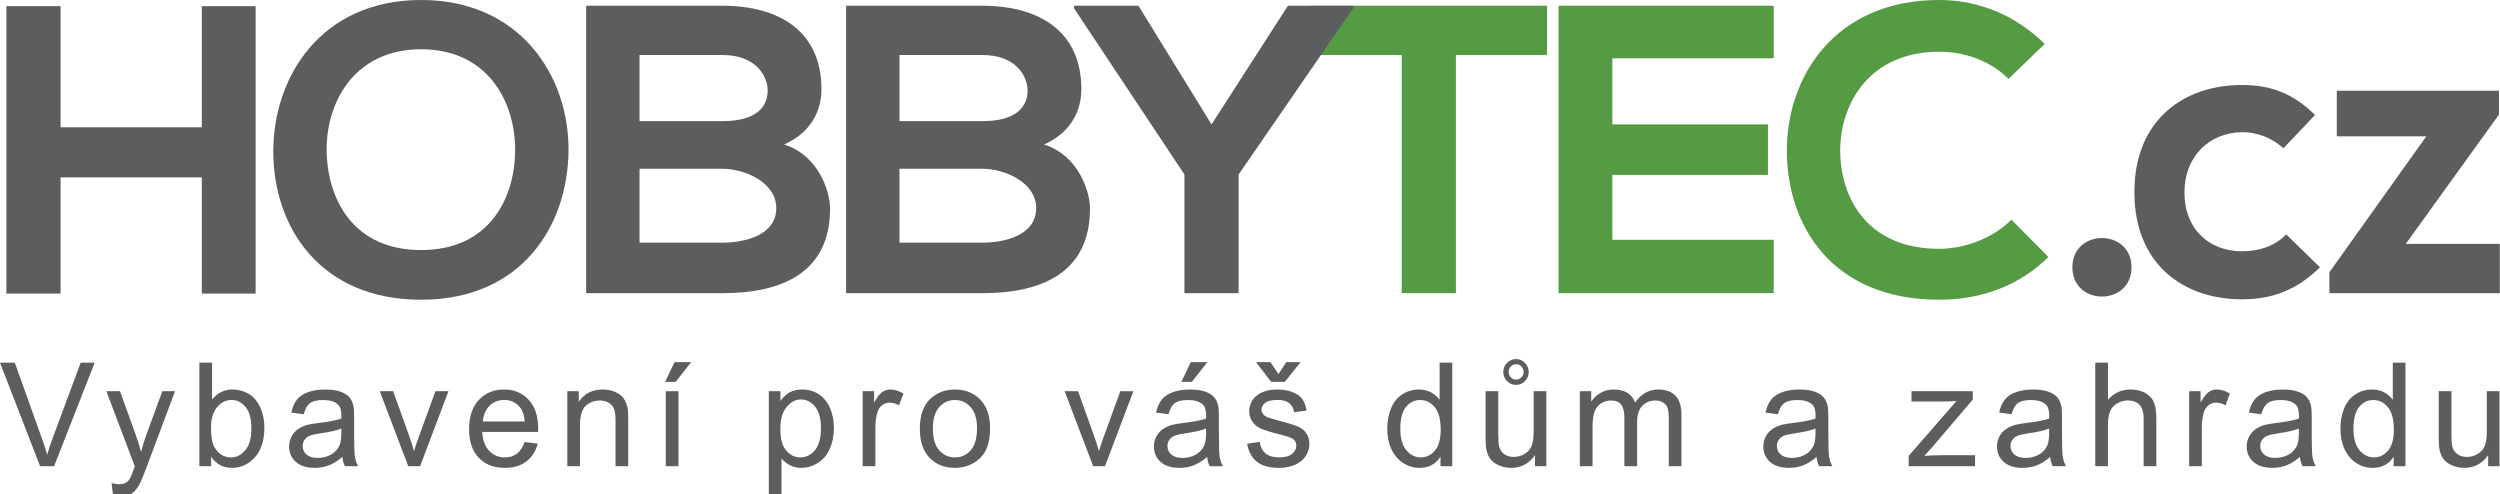 <?xml version="1.0" encoding="UTF-8" standalone="no"?>
<!DOCTYPE svg PUBLIC "-//W3C//DTD SVG 1.1//EN" "http://www.w3.org/Graphics/SVG/1.1/DTD/svg11.dtd">
<svg width="100%" height="100%" viewBox="0 0 2429 480" version="1.1" xmlns="http://www.w3.org/2000/svg" xmlns:xlink="http://www.w3.org/1999/xlink" xml:space="preserve" xmlns:serif="http://www.serif.com/" style="fill-rule:evenodd;clip-rule:evenodd;stroke-linejoin:round;stroke-miterlimit:2;">
    <g id="Vrstva-1" serif:id="Vrstva 1" transform="matrix(1.873,0,0,1.873,-146.114,-92.127)">
        <g transform="matrix(1,0,0,1,805.127,175.704)">
            <path d="M0,-97.979L-47.285,-97.979L-47.285,-123.539L75.401,-123.539L75.401,-97.979L28.115,-97.979L28.115,25.56L0,25.56L0,-97.979Z" style="fill:rgb(85,155,67);fill-rule:nonzero;"/>
        </g>
        <g transform="matrix(1,0,0,1,998.102,52.166)">
            <path d="M0,149.098L-111.61,149.098L-111.61,0L0,0L0,27.264L-83.707,27.264L-83.707,61.556L-2.981,61.556L-2.981,87.754L-83.707,87.754L-83.707,121.409L0,121.409L0,149.098Z" style="fill:rgb(85,155,67);fill-rule:nonzero;"/>
        </g>
        <g transform="matrix(1,0,0,1,1140.6,71.335)">
            <path d="M0,111.184C-15.336,126.307 -35.145,133.336 -56.658,133.336C-112.037,133.336 -135.467,95.209 -135.68,56.444C-135.893,17.465 -110.546,-22.152 -56.658,-22.152C-36.423,-22.152 -17.253,-14.484 -1.917,0.639L-20.661,18.744C-30.459,9.159 -43.664,4.685 -56.658,4.685C-92.654,4.685 -108.203,31.523 -107.99,56.444C-107.777,81.152 -93.506,106.924 -56.658,106.924C-43.664,106.924 -28.968,101.6 -19.17,91.801L0,111.184Z" style="fill:rgb(85,155,67);fill-rule:nonzero;"/>
        </g>
        <g transform="matrix(1,0,0,1,182.713,52.379)">
            <path d="M0,149.098L0,88.82L-73.271,88.82L-73.271,149.098L-101.387,149.098L-101.387,0L-73.271,0L-73.271,62.834L0,62.834L0,0L27.903,0L27.903,149.098L0,149.098Z" style="fill:rgb(92,93,95);fill-rule:nonzero;"/>
        </g>
        <g transform="matrix(1,0,0,1,247.465,125.651)">
            <path d="M0,2.554C0.639,27.049 13.845,53.247 48.99,53.247C84.134,53.247 97.34,26.836 97.766,2.341C98.192,-22.792 84.134,-50.908 48.99,-50.908C13.845,-50.908 -0.639,-22.579 0,2.554M125.456,1.915C125.03,40.468 101.387,79.021 48.99,79.021C-3.408,79.021 -27.689,41.32 -27.689,2.128C-27.689,-37.063 -2.556,-76.467 48.99,-76.467C100.322,-76.467 125.882,-37.063 125.456,1.915" style="fill:rgb(92,93,95);fill-rule:nonzero;"/>
        </g>
        <g transform="matrix(1,0,0,1,409.769,78.365)">
            <path d="M0,96.7L43.025,96.7C54.527,96.7 70.928,92.866 70.928,78.809C70.928,65.389 54.527,58.361 43.025,58.361L0,58.361L0,96.7ZM0,33.653L43.025,33.653C60.705,33.653 66.456,26.198 66.456,17.679C66.456,10.863 60.917,-0.639 43.025,-0.639L0,-0.639L0,33.653ZM94.358,17.039C94.358,28.542 88.82,39.617 74.975,45.794C92.441,51.119 98.831,69.649 98.831,79.022C98.831,112.249 73.91,122.899 43.025,122.899L-27.689,122.899L-27.689,-26.199L43.025,-26.199C72.419,-26.199 94.358,-12.993 94.358,17.039" style="fill:rgb(92,93,95);fill-rule:nonzero;"/>
        </g>
        <g transform="matrix(1,0,0,1,544.597,78.365)">
            <path d="M0,96.7L43.025,96.7C54.527,96.7 70.928,92.866 70.928,78.809C70.928,65.389 54.527,58.361 43.025,58.361L0,58.361L0,96.7ZM0,33.653L43.025,33.653C60.705,33.653 66.456,26.198 66.456,17.679C66.456,10.863 60.917,-0.639 43.025,-0.639L0,-0.639L0,33.653ZM94.358,17.039C94.358,28.542 88.82,39.617 74.975,45.794C92.441,51.119 98.831,69.649 98.831,79.022C98.831,112.249 73.91,122.899 43.025,122.899L-27.689,122.899L-27.689,-26.199L43.025,-26.199C72.419,-26.199 94.358,-12.993 94.358,17.039" style="fill:rgb(92,93,95);fill-rule:nonzero;"/>
        </g>
        <g transform="matrix(1,0,0,1,706.478,139.708)">
            <path d="M0,-25.986L39.618,-87.542L73.483,-87.542L73.483,-86.264L14.058,-0.001L14.058,61.556L-14.058,61.556L-14.058,-0.001L-71.354,-86.264L-71.354,-87.542L-37.914,-87.542L0,-25.986Z" style="fill:rgb(92,93,95);fill-rule:nonzero;"/>
        </g>
        <g transform="matrix(1,0,0,1,1183.71,187.845)">
            <path d="M0,0C0,20.235 -30.672,20.235 -30.672,0C-30.672,-20.235 0,-20.235 0,0" style="fill:rgb(92,93,95);fill-rule:nonzero;"/>
        </g>
        <g transform="matrix(1,0,0,1,1281.47,109.888)">
            <path d="M0,77.957C-12.141,89.885 -24.92,94.571 -40.469,94.571C-70.928,94.571 -96.275,76.253 -96.275,38.978C-96.275,1.704 -70.928,-16.614 -40.469,-16.614C-25.56,-16.614 -14.058,-12.354 -2.556,-1.065L-18.957,16.188C-25.134,10.649 -32.801,7.881 -40.043,7.881C-57.51,7.881 -70.289,20.661 -70.289,38.978C-70.289,59.001 -56.657,69.65 -40.469,69.65C-32.162,69.65 -23.855,67.308 -17.466,60.917L0,77.957Z" style="fill:rgb(92,93,95);fill-rule:nonzero;"/>
        </g>
        <g transform="matrix(1,0,0,1,1374.33,201.264)">
            <path d="M0,-105.008L0,-92.654L-48.35,-25.56L0.427,-25.56L0.427,0L-87.967,0L-87.967,-10.863L-37.699,-81.365L-84.133,-81.365L-84.133,-105.008L0,-105.008Z" style="fill:rgb(92,93,95);fill-rule:nonzero;"/>
        </g>
        <g transform="matrix(1,0,0,1,98.806,237.319)">
            <path d="M0,53.687L-20.801,0L-13.11,0L0.842,39.001C1.965,42.127 2.905,45.057 3.662,47.791C4.492,44.861 5.457,41.931 6.555,39.001L21.057,0L28.308,0L7.288,53.687L0,53.687Z" style="fill:rgb(92,93,95);fill-rule:nonzero;"/>
        </g>
        <g transform="matrix(1,0,0,1,136.618,252.919)">
            <path d="M0,53.065L-0.732,46.876C0.708,47.266 1.965,47.461 3.04,47.461C4.504,47.461 5.676,47.217 6.555,46.729C7.434,46.241 8.154,45.557 8.716,44.678C9.131,44.019 9.802,42.383 10.73,39.771C10.852,39.405 11.047,38.868 11.316,38.16L-3.442,-0.805L3.662,-0.805L11.755,21.717C12.805,24.573 13.745,27.577 14.575,30.725C15.332,27.699 16.235,24.745 17.285,21.864L25.598,-0.805L32.19,-0.805L17.395,38.746C15.808,43.018 14.575,45.96 13.696,47.571C12.524,49.744 11.182,51.337 9.668,52.35C8.154,53.363 6.348,53.87 4.248,53.87C2.979,53.87 1.562,53.601 0,53.065" style="fill:rgb(92,93,95);fill-rule:nonzero;"/>
        </g>
        <g transform="matrix(1,0,0,1,187.467,257.937)">
            <path d="M0,13.331C0,17.994 0.635,21.363 1.904,23.438C3.979,26.832 6.787,28.528 10.327,28.528C13.208,28.528 15.698,27.277 17.798,24.774C19.897,22.272 20.947,18.543 20.947,13.587C20.947,8.509 19.94,4.761 17.926,2.345C15.912,-0.073 13.477,-1.281 10.62,-1.281C7.739,-1.281 5.249,-0.03 3.149,2.473C1.049,4.976 0,8.595 0,13.331M0.073,33.069L-6.042,33.069L-6.042,-20.617L0.549,-20.617L0.549,-1.464C3.333,-4.955 6.885,-6.701 11.206,-6.701C13.599,-6.701 15.863,-6.219 17.999,-5.255C20.135,-4.29 21.893,-2.935 23.272,-1.19C24.652,0.556 25.732,2.662 26.514,5.128C27.295,7.594 27.686,10.23 27.686,13.038C27.686,19.702 26.038,24.854 22.742,28.491C19.446,32.13 15.491,33.948 10.876,33.948C6.286,33.948 2.686,32.032 0.073,28.198L0.073,33.069Z" style="fill:rgb(92,93,95);fill-rule:nonzero;"/>
        </g>
        <g transform="matrix(1,0,0,1,255.051,271.633)">
            <path d="M0,-0.147C-2.393,0.831 -5.982,1.661 -10.767,2.343C-13.477,2.735 -15.394,3.174 -16.516,3.662C-17.639,4.151 -18.506,4.865 -19.116,5.804C-19.727,6.745 -20.032,7.789 -20.032,8.935C-20.032,10.693 -19.367,12.158 -18.036,13.33C-16.706,14.501 -14.758,15.087 -12.195,15.087C-9.656,15.087 -7.397,14.533 -5.42,13.421C-3.442,12.311 -1.99,10.791 -1.062,8.863C-0.354,7.374 0,5.176 0,2.271L0,-0.147ZM0.549,14.576C-1.892,16.651 -4.242,18.116 -6.5,18.97C-8.759,19.824 -11.182,20.251 -13.77,20.251C-18.042,20.251 -21.326,19.207 -23.621,17.121C-25.916,15.033 -27.063,12.366 -27.063,9.119C-27.063,7.214 -26.63,5.475 -25.763,3.9C-24.896,2.326 -23.761,1.062 -22.357,0.11C-20.954,-0.842 -19.373,-1.562 -17.615,-2.051C-16.321,-2.392 -14.368,-2.722 -11.755,-3.04C-6.433,-3.674 -2.515,-4.431 0,-5.31C0.024,-6.213 0.037,-6.787 0.037,-7.032C0.037,-9.716 -0.586,-11.609 -1.831,-12.708C-3.516,-14.197 -6.019,-14.942 -9.338,-14.942C-12.439,-14.942 -14.728,-14.398 -16.205,-13.312C-17.682,-12.225 -18.774,-10.302 -19.482,-7.543L-25.928,-8.422C-25.342,-11.181 -24.377,-13.409 -23.035,-15.106C-21.692,-16.803 -19.751,-18.109 -17.212,-19.025C-14.673,-19.94 -11.731,-20.398 -8.386,-20.398C-5.066,-20.398 -2.368,-20.007 -0.293,-19.226C1.782,-18.445 3.308,-17.462 4.285,-16.278C5.261,-15.093 5.945,-13.598 6.335,-11.792C6.555,-10.668 6.665,-8.643 6.665,-5.713L6.665,3.076C6.665,9.205 6.805,13.08 7.086,14.704C7.367,16.328 7.922,17.883 8.752,19.373L1.868,19.373C1.184,18.005 0.745,16.406 0.549,14.576" style="fill:rgb(92,93,95);fill-rule:nonzero;"/>
        </g>
        <g transform="matrix(1,0,0,1,289.787,252.114)">
            <path d="M0,38.892L-14.795,0L-7.837,0L0.513,23.291C1.416,25.806 2.246,28.418 3.003,31.128C3.589,29.078 4.407,26.612 5.457,23.731L14.099,0L20.874,0L6.152,38.892L0,38.892Z" style="fill:rgb(92,93,95);fill-rule:nonzero;"/>
        </g>
        <g transform="matrix(1,0,0,1,328.514,275.296)">
            <path d="M0,-7.472L21.716,-7.472C21.423,-10.743 20.593,-13.197 19.226,-14.832C17.126,-17.371 14.404,-18.641 11.06,-18.641C8.032,-18.641 5.487,-17.627 3.424,-15.601C1.361,-13.575 0.22,-10.865 0,-7.472M21.643,3.185L28.455,4.028C27.38,8.007 25.391,11.095 22.485,13.293C19.58,15.49 15.869,16.589 11.353,16.589C5.664,16.589 1.154,14.837 -2.179,11.334C-5.511,7.831 -7.178,2.917 -7.178,-3.407C-7.178,-9.95 -5.493,-15.028 -2.124,-18.641C1.245,-22.254 5.615,-24.061 10.986,-24.061C16.187,-24.061 20.435,-22.29 23.73,-18.751C27.026,-15.21 28.674,-10.23 28.674,-3.81C28.674,-3.418 28.662,-2.832 28.638,-2.052L-0.366,-2.052C-0.123,2.221 1.086,5.493 3.259,7.762C5.432,10.034 8.142,11.169 11.389,11.169C13.806,11.169 15.869,10.534 17.578,9.264C19.287,7.995 20.642,5.968 21.643,3.185" style="fill:rgb(92,93,95);fill-rule:nonzero;"/>
        </g>
        <g transform="matrix(1,0,0,1,372.295,251.235)">
            <path d="M0,39.771L0,0.879L5.933,0.879L5.933,6.41C8.789,2.137 12.915,0 18.311,0C20.654,0 22.809,0.421 24.774,1.264C26.739,2.106 28.21,3.211 29.187,4.578C30.163,5.946 30.847,7.569 31.238,9.449C31.481,10.669 31.604,12.806 31.604,15.857L31.604,39.771L25.012,39.771L25.012,16.114C25.012,13.428 24.756,11.42 24.243,10.089C23.73,8.759 22.821,7.697 21.515,6.904C20.208,6.111 18.677,5.713 16.919,5.713C14.111,5.713 11.688,6.605 9.649,8.386C7.611,10.169 6.592,13.55 6.592,18.531L6.592,39.771L0,39.771Z" style="fill:rgb(92,93,95);fill-rule:nonzero;"/>
        </g>
        <g transform="matrix(1,0,0,1,0,177.032)">
            <path d="M423.364,75.082L429.956,75.082L429.956,113.974L423.364,113.974L423.364,75.082ZM423.034,70.248L427.905,59.994L436.547,59.994L428.491,70.248L423.034,70.248Z" style="fill:rgb(92,93,95);fill-rule:nonzero;"/>
        </g>
        <g transform="matrix(1,0,0,1,482.801,285.366)">
            <path d="M0,-13.587C0,-8.581 1.013,-4.883 3.04,-2.49C5.066,-0.098 7.52,1.099 10.4,1.099C13.33,1.099 15.839,-0.141 17.926,-2.618C20.014,-5.096 21.057,-8.936 21.057,-14.136C21.057,-19.092 20.038,-22.803 17.999,-25.269C15.96,-27.734 13.525,-28.968 10.693,-28.968C7.886,-28.968 5.401,-27.654 3.241,-25.03C1.08,-22.406 0,-18.591 0,-13.587M-5.969,20.544L-5.969,-33.252L0.037,-33.252L0.037,-28.198C1.452,-30.176 3.052,-31.659 4.834,-32.648C6.616,-33.637 8.776,-34.131 11.316,-34.131C14.636,-34.131 17.565,-33.276 20.105,-31.567C22.644,-29.858 24.56,-27.447 25.854,-24.335C27.148,-21.222 27.795,-17.81 27.795,-14.099C27.795,-10.119 27.081,-6.537 25.653,-3.351C24.225,-0.165 22.149,2.276 19.428,3.974C16.705,5.67 13.843,6.518 10.84,6.518C8.643,6.518 6.671,6.055 4.926,5.127C3.18,4.199 1.745,3.027 0.623,1.611L0.623,20.544L-5.969,20.544Z" style="fill:rgb(92,93,95);fill-rule:nonzero;"/>
        </g>
        <g transform="matrix(1,0,0,1,525.519,251.235)">
            <path d="M0,39.771L0,0.879L5.933,0.879L5.933,6.775C7.446,4.017 8.844,2.198 10.126,1.319C11.407,0.44 12.817,0 14.355,0C16.577,0 18.835,0.708 21.13,2.125L18.86,8.24C17.249,7.289 15.637,6.812 14.026,6.812C12.585,6.812 11.292,7.246 10.144,8.112C8.996,8.979 8.179,10.181 7.69,11.719C6.958,14.063 6.592,16.626 6.592,19.41L6.592,39.771L0,39.771Z" style="fill:rgb(92,93,95);fill-rule:nonzero;"/>
        </g>
        <g transform="matrix(1,0,0,1,561.939,271.56)">
            <path d="M0,0.001C0,4.981 1.086,8.711 3.259,11.189C5.432,13.666 8.167,14.905 11.462,14.905C14.734,14.905 17.456,13.66 19.629,11.17C21.802,8.68 22.888,4.884 22.888,-0.22C22.888,-5.028 21.795,-8.673 19.61,-11.15C17.425,-13.628 14.709,-14.868 11.462,-14.868C8.167,-14.868 5.432,-13.635 3.259,-11.169C1.086,-8.703 0,-4.979 0,0.001M-6.775,0.001C-6.775,-7.201 -4.773,-12.536 -0.769,-16.003C2.576,-18.884 6.652,-20.324 11.462,-20.324C16.809,-20.324 21.179,-18.572 24.573,-15.069C27.966,-11.565 29.663,-6.726 29.663,-0.549C29.663,4.456 28.912,8.393 27.411,11.262C25.909,14.131 23.724,16.358 20.855,17.944C17.987,19.531 14.855,20.325 11.462,20.325C6.018,20.325 1.617,18.58 -1.739,15.089C-5.097,11.598 -6.775,6.568 -6.775,0.001" style="fill:rgb(92,93,95);fill-rule:nonzero;"/>
        </g>
        <g transform="matrix(1,0,0,1,645.07,252.114)">
            <path d="M0,38.892L-14.795,0L-7.837,0L0.513,23.291C1.416,25.806 2.246,28.418 3.003,31.128C3.589,29.078 4.407,26.612 5.457,23.731L14.099,0L20.874,0L6.152,38.892L0,38.892Z" style="fill:rgb(92,93,95);fill-rule:nonzero;"/>
        </g>
        <g transform="matrix(1,0,0,1,690.829,281.63)">
            <path d="M0,-34.35L4.871,-44.604L13.513,-44.604L5.457,-34.35L0,-34.35ZM12.817,-10.144C10.424,-9.166 6.835,-8.336 2.051,-7.654C-0.659,-7.262 -2.576,-6.823 -3.699,-6.335C-4.822,-5.846 -5.689,-5.132 -6.299,-4.193C-6.909,-3.252 -7.214,-2.208 -7.214,-1.062C-7.214,0.696 -6.549,2.161 -5.219,3.333C-3.888,4.504 -1.941,5.09 0.623,5.09C3.162,5.09 5.42,4.536 7.397,3.424C9.375,2.314 10.827,0.795 11.755,-1.134C12.463,-2.623 12.817,-4.821 12.817,-7.726L12.817,-10.144ZM13.367,4.579C10.925,6.654 8.575,8.119 6.317,8.973C4.059,9.827 1.635,10.254 -0.952,10.254C-5.225,10.254 -8.509,9.211 -10.803,7.124C-13.098,5.036 -14.246,2.369 -14.246,-0.878C-14.246,-2.783 -13.813,-4.522 -12.945,-6.097C-12.079,-7.671 -10.944,-8.935 -9.54,-9.887C-8.136,-10.839 -6.555,-11.559 -4.797,-12.048C-3.503,-12.389 -1.551,-12.719 1.062,-13.037C6.384,-13.671 10.303,-14.428 12.817,-15.307C12.841,-16.21 12.854,-16.784 12.854,-17.029C12.854,-19.713 12.231,-21.606 10.986,-22.704C9.302,-24.194 6.799,-24.939 3.479,-24.939C0.378,-24.939 -1.911,-24.395 -3.388,-23.309C-4.865,-22.222 -5.957,-20.299 -6.665,-17.54L-13.11,-18.419C-12.524,-21.178 -11.56,-23.406 -10.217,-25.103C-8.875,-26.8 -6.934,-28.106 -4.395,-29.022C-1.855,-29.937 1.086,-30.395 4.431,-30.395C7.751,-30.395 10.449,-30.004 12.524,-29.223C14.599,-28.442 16.125,-27.459 17.102,-26.275C18.078,-25.09 18.762,-23.595 19.153,-21.788C19.373,-20.665 19.482,-18.64 19.482,-15.71L19.482,-6.921C19.482,-0.792 19.623,3.083 19.903,4.707C20.184,6.331 20.74,7.886 21.57,9.376L14.685,9.376C14.001,8.008 13.562,6.409 13.367,4.579" style="fill:rgb(92,93,95);fill-rule:nonzero;"/>
        </g>
        <g transform="matrix(1,0,0,1,741.201,285.659)">
            <path d="M0,-42.407L4.029,-48.633L11.5,-48.633L3.26,-38.379L-3.771,-38.379L-11.682,-48.633L-4.138,-48.633L0,-42.407ZM-16.26,-6.262L-9.74,-7.288C-9.375,-4.675 -8.355,-2.673 -6.683,-1.282C-5.011,0.111 -2.673,0.806 0.33,0.806C3.357,0.806 5.604,0.19 7.068,-1.044C8.533,-2.276 9.266,-3.722 9.266,-5.384C9.266,-6.872 8.618,-8.044 7.324,-8.899C6.421,-9.485 4.176,-10.229 0.586,-11.133C-4.248,-12.353 -7.599,-13.409 -9.466,-14.301C-11.334,-15.191 -12.75,-16.425 -13.714,-17.999C-14.679,-19.574 -15.16,-21.313 -15.16,-23.218C-15.16,-24.951 -14.764,-26.555 -13.971,-28.033C-13.178,-29.511 -12.098,-30.737 -10.729,-31.714C-9.704,-32.47 -8.307,-33.111 -6.536,-33.636C-4.767,-34.161 -2.868,-34.424 -0.842,-34.424C2.21,-34.424 4.89,-33.984 7.196,-33.105C9.504,-32.226 11.207,-31.036 12.305,-29.535C13.404,-28.033 14.16,-26.025 14.576,-23.511L8.131,-22.632C7.838,-24.634 6.989,-26.196 5.585,-27.319C4.181,-28.442 2.197,-29.004 -0.365,-29.004C-3.394,-29.004 -5.554,-28.503 -6.848,-27.503C-8.142,-26.501 -8.789,-25.329 -8.789,-23.987C-8.789,-23.132 -8.521,-22.363 -7.982,-21.679C-7.446,-20.971 -6.604,-20.386 -5.456,-19.922C-4.797,-19.678 -2.855,-19.116 0.367,-18.237C5.029,-16.992 8.282,-15.972 10.126,-15.179C11.97,-14.386 13.416,-13.232 14.466,-11.719C15.516,-10.205 16.041,-8.325 16.041,-6.079C16.041,-3.882 15.399,-1.812 14.118,0.128C12.836,2.07 10.986,3.571 8.57,4.633C6.152,5.695 3.418,6.226 0.367,6.226C-4.688,6.226 -8.538,5.176 -11.188,3.076C-13.836,0.977 -15.527,-2.136 -16.26,-6.262" style="fill:rgb(92,93,95);fill-rule:nonzero;"/>
        </g>
        <g transform="matrix(1,0,0,1,804.41,257.608)">
            <path d="M0,13.989C0,18.969 1.05,22.693 3.15,25.158C5.249,27.625 7.728,28.857 10.584,28.857C13.465,28.857 15.912,27.679 17.927,25.323C19.94,22.968 20.947,19.373 20.947,14.539C20.947,9.217 19.922,5.31 17.871,2.82C15.82,0.33 13.294,-0.916 10.291,-0.916C7.361,-0.916 4.913,0.281 2.948,2.674C0.983,5.066 0,8.838 0,13.989M20.838,33.398L20.838,28.491C18.372,32.348 14.746,34.277 9.961,34.277C6.86,34.277 4.011,33.423 1.41,31.714C-1.189,30.005 -3.204,27.618 -4.632,24.554C-6.061,21.491 -6.774,17.968 -6.774,13.989C-6.774,10.107 -6.128,6.586 -4.834,3.424C-3.54,0.262 -1.599,-2.16 0.989,-3.846C3.577,-5.53 6.47,-6.372 9.668,-6.372C12.012,-6.372 14.1,-5.878 15.931,-4.889C17.762,-3.901 19.251,-2.613 20.398,-1.026L20.398,-20.288L26.953,-20.288L26.953,33.398L20.838,33.398Z" style="fill:rgb(92,93,95);fill-rule:nonzero;"/>
        </g>
        <g transform="matrix(1,0,0,1,860.606,285.293)">
            <path d="M0,-43.25C0,-42.102 0.385,-41.138 1.153,-40.356C1.923,-39.575 2.832,-39.185 3.882,-39.185C4.932,-39.185 5.841,-39.575 6.61,-40.356C7.379,-41.138 7.764,-42.078 7.764,-43.176C7.764,-44.275 7.385,-45.215 6.628,-45.996C5.871,-46.777 4.956,-47.168 3.882,-47.168C2.832,-47.168 1.923,-46.783 1.153,-46.015C0.385,-45.245 0,-44.323 0,-43.25M-2.783,-43.286C-2.783,-45.068 -2.13,-46.606 -0.824,-47.9C0.481,-49.194 2.026,-49.842 3.809,-49.842C5.615,-49.842 7.165,-49.188 8.46,-47.882C9.753,-46.576 10.4,-44.995 10.4,-43.14C10.4,-41.26 9.753,-39.673 8.46,-38.379C7.165,-37.085 5.627,-36.437 3.845,-36.437C2.015,-36.437 0.451,-37.091 -0.843,-38.397C-2.137,-39.703 -2.783,-41.333 -2.783,-43.286M13.659,5.713L13.659,0C10.632,4.395 6.519,6.592 1.318,6.592C-0.977,6.592 -3.119,6.152 -5.108,5.273C-7.099,4.395 -8.575,3.29 -9.54,1.959C-10.505,0.629 -11.182,-1.001 -11.572,-2.93C-11.841,-4.224 -11.976,-6.274 -11.976,-9.082L-11.976,-33.179L-5.384,-33.179L-5.384,-11.609C-5.384,-8.166 -5.249,-5.847 -4.98,-4.65C-4.565,-2.917 -3.687,-1.557 -2.344,-0.567C-1.001,0.421 0.659,0.916 2.637,0.916C4.614,0.916 6.47,0.409 8.203,-0.604C9.937,-1.617 11.163,-2.997 11.884,-4.742C12.604,-6.487 12.964,-9.021 12.964,-12.342L12.964,-33.179L19.556,-33.179L19.556,5.713L13.659,5.713Z" style="fill:rgb(92,93,95);fill-rule:nonzero;"/>
        </g>
        <g transform="matrix(1,0,0,1,897.539,251.235)">
            <path d="M0,39.771L0,0.879L5.896,0.879L5.896,6.335C7.116,4.431 8.739,2.9 10.766,1.74C12.792,0.581 15.1,0 17.688,0C20.568,0 22.93,0.599 24.773,1.794C26.617,2.992 27.917,4.664 28.674,6.812C31.75,2.271 35.754,0 40.686,0C44.543,0 47.509,1.069 49.584,3.205C51.659,5.341 52.697,8.631 52.697,13.074L52.697,39.771L46.143,39.771L46.143,15.271C46.143,12.634 45.928,10.737 45.501,9.577C45.074,8.417 44.299,7.484 43.176,6.775C42.053,6.068 40.734,5.713 39.221,5.713C36.486,5.713 34.216,6.624 32.409,8.442C30.603,10.26 29.699,13.172 29.699,17.175L29.699,39.771L23.107,39.771L23.107,14.502C23.107,11.573 22.57,9.375 21.496,7.911C20.422,6.446 18.664,5.713 16.223,5.713C14.367,5.713 12.652,6.202 11.077,7.178C9.503,8.155 8.361,9.583 7.653,11.462C6.945,13.343 6.592,16.053 6.592,19.593L6.592,39.771L0,39.771Z" style="fill:rgb(92,93,95);fill-rule:nonzero;"/>
        </g>
        <g transform="matrix(1,0,0,1,1019.78,271.633)">
            <path d="M0,-0.147C-2.393,0.831 -5.981,1.661 -10.766,2.343C-13.477,2.735 -15.393,3.174 -16.516,3.662C-17.639,4.151 -18.506,4.865 -19.115,5.804C-19.727,6.745 -20.031,7.789 -20.031,8.935C-20.031,10.693 -19.366,12.158 -18.035,13.33C-16.705,14.501 -14.758,15.087 -12.194,15.087C-9.655,15.087 -7.396,14.533 -5.42,13.421C-3.441,12.311 -1.989,10.791 -1.062,8.863C-0.354,7.374 0,5.176 0,2.271L0,-0.147ZM0.55,14.576C-1.892,16.651 -4.242,18.116 -6.5,18.97C-8.758,19.824 -11.182,20.251 -13.77,20.251C-18.042,20.251 -21.325,19.207 -23.62,17.121C-25.915,15.033 -27.063,12.366 -27.063,9.119C-27.063,7.214 -26.629,5.475 -25.763,3.9C-24.896,2.326 -23.761,1.062 -22.356,0.11C-20.953,-0.842 -19.372,-1.562 -17.614,-2.051C-16.32,-2.392 -14.367,-2.722 -11.755,-3.04C-6.433,-3.674 -2.515,-4.431 0,-5.31C0.024,-6.213 0.037,-6.787 0.037,-7.032C0.037,-9.716 -0.586,-11.609 -1.83,-12.708C-3.516,-14.197 -6.018,-14.942 -9.338,-14.942C-12.438,-14.942 -14.728,-14.398 -16.204,-13.312C-17.682,-12.225 -18.774,-10.302 -19.482,-7.543L-25.928,-8.422C-25.342,-11.181 -24.377,-13.409 -23.034,-15.106C-21.691,-16.803 -19.751,-18.109 -17.211,-19.025C-14.673,-19.94 -11.73,-20.398 -8.386,-20.398C-5.065,-20.398 -2.368,-20.007 -0.293,-19.226C1.782,-18.445 3.309,-17.462 4.285,-16.278C5.262,-15.093 5.945,-13.598 6.336,-11.792C6.556,-10.668 6.666,-8.643 6.666,-5.713L6.666,3.076C6.666,9.205 6.806,13.08 7.087,14.704C7.367,16.328 7.923,17.883 8.753,19.373L1.868,19.373C1.185,18.005 0.745,16.406 0.55,14.576" style="fill:rgb(92,93,95);fill-rule:nonzero;"/>
        </g>
        <g transform="matrix(1,0,0,1,1068.12,252.114)">
            <path d="M0,38.892L0,33.545L24.756,5.127C21.948,5.274 19.47,5.347 17.322,5.347L1.465,5.347L1.465,0L33.252,0L33.252,4.359L12.195,29.04L8.13,33.545C11.084,33.326 13.854,33.216 16.443,33.216L34.424,33.216L34.424,38.892L0,38.892Z" style="fill:rgb(92,93,95);fill-rule:nonzero;"/>
        </g>
        <g transform="matrix(1,0,0,1,1140.98,271.633)">
            <path d="M0,-0.147C-2.393,0.831 -5.981,1.661 -10.766,2.343C-13.477,2.735 -15.393,3.174 -16.516,3.662C-17.639,4.151 -18.506,4.865 -19.115,5.804C-19.727,6.745 -20.031,7.789 -20.031,8.935C-20.031,10.693 -19.366,12.158 -18.035,13.33C-16.705,14.501 -14.758,15.087 -12.194,15.087C-9.655,15.087 -7.396,14.533 -5.42,13.421C-3.441,12.311 -1.989,10.791 -1.062,8.863C-0.354,7.374 0,5.176 0,2.271L0,-0.147ZM0.55,14.576C-1.892,16.651 -4.242,18.116 -6.5,18.97C-8.758,19.824 -11.182,20.251 -13.77,20.251C-18.042,20.251 -21.325,19.207 -23.62,17.121C-25.915,15.033 -27.063,12.366 -27.063,9.119C-27.063,7.214 -26.629,5.475 -25.763,3.9C-24.896,2.326 -23.761,1.062 -22.356,0.11C-20.953,-0.842 -19.372,-1.562 -17.614,-2.051C-16.32,-2.392 -14.367,-2.722 -11.755,-3.04C-6.433,-3.674 -2.515,-4.431 0,-5.31C0.024,-6.213 0.037,-6.787 0.037,-7.032C0.037,-9.716 -0.586,-11.609 -1.83,-12.708C-3.516,-14.197 -6.018,-14.942 -9.338,-14.942C-12.438,-14.942 -14.728,-14.398 -16.204,-13.312C-17.682,-12.225 -18.774,-10.302 -19.482,-7.543L-25.928,-8.422C-25.342,-11.181 -24.377,-13.409 -23.034,-15.106C-21.691,-16.803 -19.751,-18.109 -17.211,-19.025C-14.673,-19.94 -11.73,-20.398 -8.386,-20.398C-5.065,-20.398 -2.368,-20.007 -0.293,-19.226C1.782,-18.445 3.309,-17.462 4.285,-16.278C5.262,-15.093 5.945,-13.598 6.336,-11.792C6.556,-10.668 6.666,-8.643 6.666,-5.713L6.666,3.076C6.666,9.205 6.806,13.08 7.087,14.704C7.367,16.328 7.923,17.883 8.753,19.373L1.868,19.373C1.185,18.005 0.745,16.406 0.55,14.576" style="fill:rgb(92,93,95);fill-rule:nonzero;"/>
        </g>
        <g transform="matrix(1,0,0,1,1164.91,237.319)">
            <path d="M0,53.687L0,0L6.592,0L6.592,19.263C9.668,15.699 13.551,13.916 18.238,13.916C21.118,13.916 23.621,14.484 25.745,15.62C27.869,16.754 29.389,18.324 30.305,20.326C31.22,22.328 31.678,25.232 31.678,29.041L31.678,53.687L25.086,53.687L25.086,29.041C25.086,25.746 24.372,23.346 22.943,21.845C21.516,20.343 19.495,19.593 16.883,19.593C14.93,19.593 13.093,20.1 11.371,21.113C9.65,22.125 8.424,23.499 7.691,25.232C6.959,26.966 6.592,29.359 6.592,32.41L6.592,53.687L0,53.687Z" style="fill:rgb(92,93,95);fill-rule:nonzero;"/>
        </g>
        <g transform="matrix(1,0,0,1,1213.6,251.235)">
            <path d="M0,39.771L0,0.879L5.934,0.879L5.934,6.775C7.446,4.017 8.845,2.198 10.126,1.319C11.408,0.44 12.818,0 14.355,0C16.577,0 18.836,0.708 21.131,2.125L18.86,8.24C17.249,7.289 15.638,6.812 14.026,6.812C12.586,6.812 11.292,7.246 10.145,8.112C8.997,8.979 8.179,10.181 7.691,11.719C6.959,14.063 6.592,16.626 6.592,19.41L6.592,39.771L0,39.771Z" style="fill:rgb(92,93,95);fill-rule:nonzero;"/>
        </g>
        <g transform="matrix(1,0,0,1,1270.53,271.633)">
            <path d="M0,-0.147C-2.393,0.831 -5.981,1.661 -10.766,2.343C-13.477,2.735 -15.393,3.174 -16.516,3.662C-17.639,4.151 -18.506,4.865 -19.115,5.804C-19.727,6.745 -20.031,7.789 -20.031,8.935C-20.031,10.693 -19.366,12.158 -18.035,13.33C-16.705,14.501 -14.758,15.087 -12.194,15.087C-9.655,15.087 -7.396,14.533 -5.42,13.421C-3.441,12.311 -1.989,10.791 -1.062,8.863C-0.354,7.374 0,5.176 0,2.271L0,-0.147ZM0.55,14.576C-1.892,16.651 -4.242,18.116 -6.5,18.97C-8.758,19.824 -11.182,20.251 -13.77,20.251C-18.042,20.251 -21.325,19.207 -23.62,17.121C-25.915,15.033 -27.063,12.366 -27.063,9.119C-27.063,7.214 -26.629,5.475 -25.763,3.9C-24.896,2.326 -23.761,1.062 -22.356,0.11C-20.953,-0.842 -19.372,-1.562 -17.614,-2.051C-16.32,-2.392 -14.367,-2.722 -11.755,-3.04C-6.433,-3.674 -2.515,-4.431 0,-5.31C0.024,-6.213 0.037,-6.787 0.037,-7.032C0.037,-9.716 -0.586,-11.609 -1.83,-12.708C-3.516,-14.197 -6.018,-14.942 -9.338,-14.942C-12.438,-14.942 -14.728,-14.398 -16.204,-13.312C-17.682,-12.225 -18.774,-10.302 -19.482,-7.543L-25.928,-8.422C-25.342,-11.181 -24.377,-13.409 -23.034,-15.106C-21.691,-16.803 -19.751,-18.109 -17.211,-19.025C-14.673,-19.94 -11.73,-20.398 -8.386,-20.398C-5.065,-20.398 -2.368,-20.007 -0.293,-19.226C1.782,-18.445 3.309,-17.462 4.285,-16.278C5.262,-15.093 5.945,-13.598 6.336,-11.792C6.556,-10.668 6.666,-8.643 6.666,-5.713L6.666,3.076C6.666,9.205 6.806,13.08 7.087,14.704C7.367,16.328 7.923,17.883 8.753,19.373L1.868,19.373C1.185,18.005 0.745,16.406 0.55,14.576" style="fill:rgb(92,93,95);fill-rule:nonzero;"/>
        </g>
        <g transform="matrix(1,0,0,1,1298.85,257.608)">
            <path d="M0,13.989C0,18.969 1.05,22.693 3.15,25.158C5.249,27.625 7.728,28.857 10.584,28.857C13.465,28.857 15.912,27.679 17.927,25.323C19.94,22.968 20.947,19.373 20.947,14.539C20.947,9.217 19.922,5.31 17.871,2.82C15.82,0.33 13.294,-0.916 10.291,-0.916C7.361,-0.916 4.913,0.281 2.948,2.674C0.983,5.066 0,8.838 0,13.989M20.838,33.398L20.838,28.491C18.372,32.348 14.746,34.277 9.961,34.277C6.86,34.277 4.011,33.423 1.41,31.714C-1.189,30.005 -3.204,27.618 -4.632,24.554C-6.061,21.491 -6.774,17.968 -6.774,13.989C-6.774,10.107 -6.128,6.586 -4.834,3.424C-3.54,0.262 -1.599,-2.16 0.989,-3.846C3.577,-5.53 6.47,-6.372 9.668,-6.372C12.012,-6.372 14.1,-5.878 15.931,-4.889C17.762,-3.901 19.251,-2.613 20.398,-1.026L20.398,-20.288L26.953,-20.288L26.953,33.398L20.838,33.398Z" style="fill:rgb(92,93,95);fill-rule:nonzero;"/>
        </g>
        <g transform="matrix(1,0,0,1,1368.71,252.993)">
            <path d="M0,38.013L0,32.3C-3.028,36.695 -7.142,38.892 -12.342,38.892C-14.637,38.892 -16.779,38.452 -18.769,37.574C-20.759,36.695 -22.235,35.59 -23.2,34.259C-24.165,32.929 -24.842,31.299 -25.232,29.37C-25.501,28.076 -25.635,26.026 -25.635,23.218L-25.635,-0.879L-19.043,-0.879L-19.043,20.691C-19.043,24.134 -18.909,26.453 -18.641,27.65C-18.226,29.383 -17.347,30.743 -16.004,31.733C-14.661,32.721 -13.001,33.216 -11.023,33.216C-9.046,33.216 -7.19,32.709 -5.457,31.696C-3.724,30.683 -2.497,29.303 -1.776,27.558C-1.057,25.813 -0.696,23.28 -0.696,19.958L-0.696,-0.879L5.896,-0.879L5.896,38.013L0,38.013Z" style="fill:rgb(92,93,95);fill-rule:nonzero;"/>
        </g>
    </g>
</svg>
